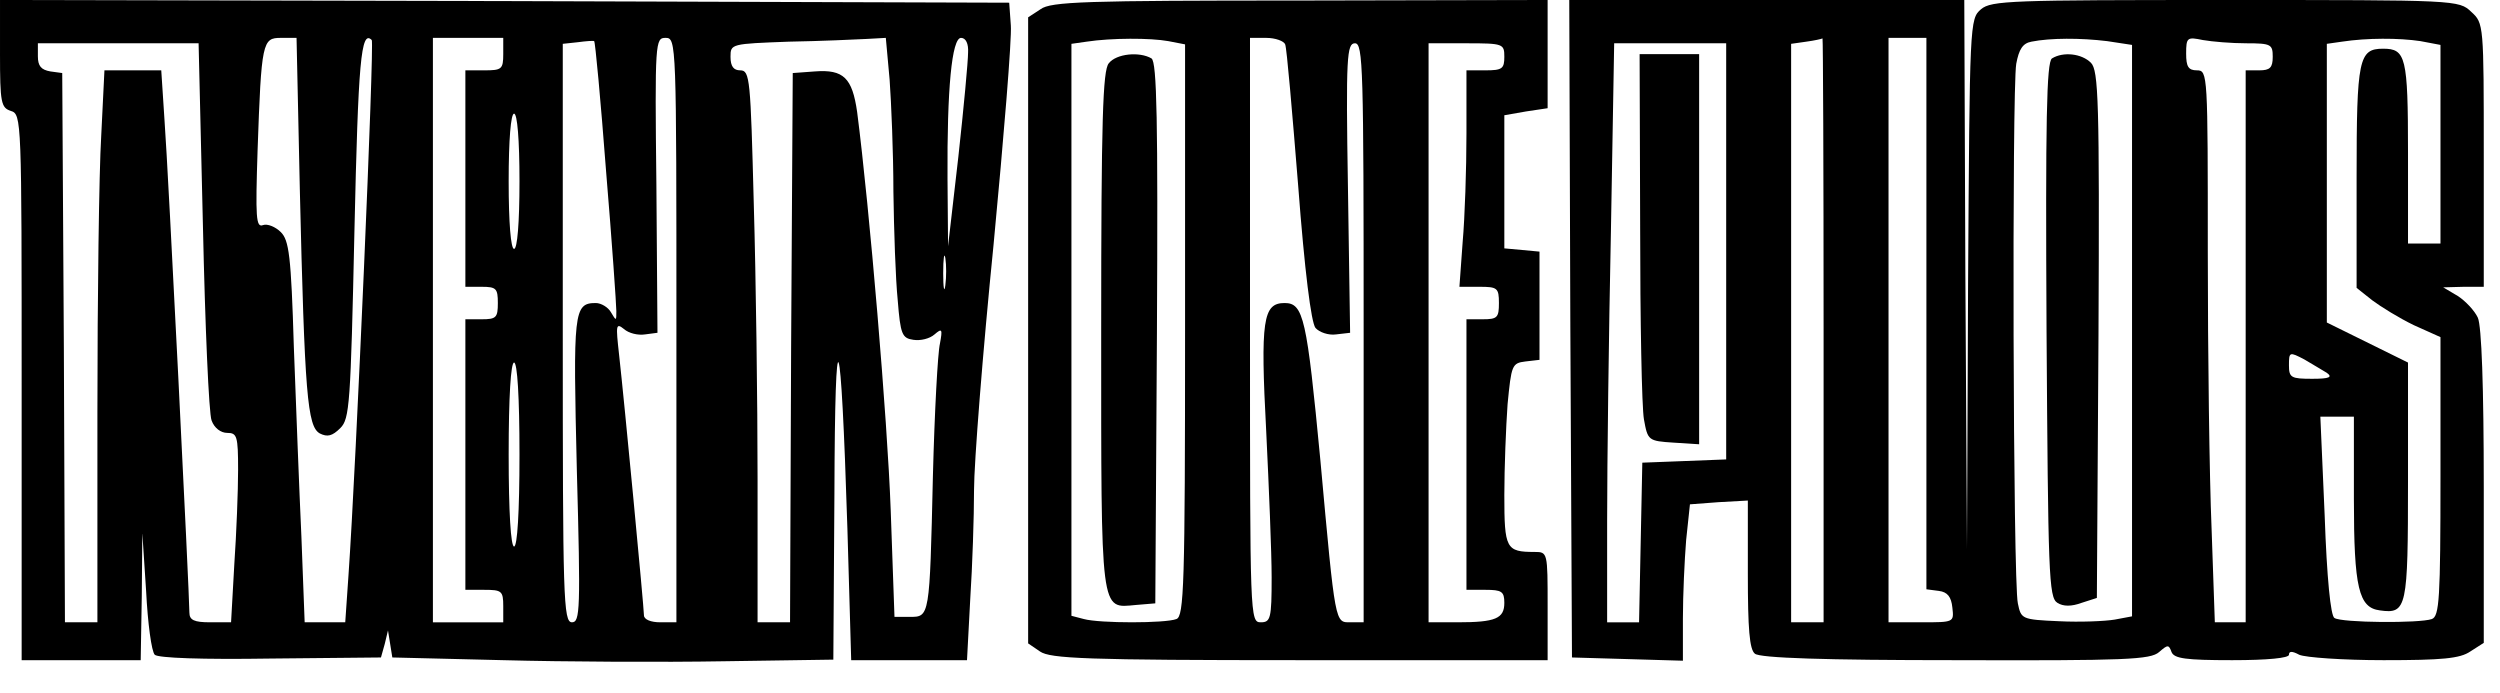 <?xml version="1.0" standalone="no"?>
<!DOCTYPE svg PUBLIC "-//W3C//DTD SVG 20010904//EN"
 "http://www.w3.org/TR/2001/REC-SVG-20010904/DTD/svg10.dtd">
<svg version="1.0" xmlns="http://www.w3.org/2000/svg"
 width="462pt" height="128pt" viewBox="0 0 462 128"
 preserveAspectRatio="xMidYMid meet">
<g transform="translate(0,128) scale(0.1,-0.1)"
fill="#000000" stroke="none">
<path d="M0 1181 c0 -91 2 -100 20 -106 20 -6 20 -15 20 -511 l0 -504 110 0
110 0 2 118 1 117 7 -107 c3 -60 10 -112 16 -118 6 -6 88 -9 214 -7 l204 2 7
25 6 25 4 -25 4 -25 205 -5 c113 -3 296 -4 408 -2 l202 3 2 307 c1 347 12 319
24 -65 l7 -243 107 0 107 0 6 113 c4 61 7 152 7 202 0 49 16 253 36 452 19
200 34 382 32 406 l-3 42 -932 3 -933 2 0 -99z m554 -248 c9 -383 14 -441 37
-454 14 -7 23 -5 38 10 17 17 19 43 26 365 7 312 12 372 32 352 5 -5 -29 -789
-43 -989 l-6 -87 -38 0 -37 0 -6 158 c-4 86 -10 244 -14 351 -5 169 -9 197
-24 212 -10 10 -25 16 -33 13 -13 -5 -14 14 -10 138 7 201 9 208 43 208 l29 0
6 -277z m376 247 c0 -28 -3 -30 -35 -30 l-35 0 0 -200 0 -200 30 0 c27 0 30
-3 30 -30 0 -27 -3 -30 -30 -30 l-30 0 0 -250 0 -250 35 0 c32 0 35 -2 35 -30
l0 -30 -65 0 -65 0 0 540 0 540 65 0 65 0 0 -30z m190 -216 c11 -132 19 -248
19 -259 0 -18 0 -19 -10 -2 -5 9 -18 17 -28 17 -41 0 -42 -16 -35 -309 7 -258
6 -281 -9 -281 -16 0 -17 44 -17 534 l0 535 28 3 c15 2 28 3 30 2 2 -1 12
-109 22 -240z m130 -294 l0 -540 -30 0 c-17 0 -30 5 -30 13 0 14 -36 393 -46
482 -6 54 -6 59 9 47 9 -8 26 -12 39 -10 l23 3 -2 273 c-3 266 -2 272 17 272
20 0 20 -7 20 -540z m394 463 c3 -42 7 -135 7 -207 1 -72 4 -162 8 -201 5 -63
8 -70 29 -73 13 -2 30 2 39 10 14 12 15 10 10 -17 -4 -16 -10 -127 -13 -245
-6 -262 -6 -260 -43 -260 l-28 0 -7 198 c-6 166 -39 557 -62 735 -9 63 -25 79
-78 75 l-41 -3 -3 -507 -2 -508 -30 0 -30 0 0 263 c0 144 -3 373 -7 510 -6
231 -7 247 -25 247 -12 0 -18 7 -18 25 0 24 1 24 108 28 59 1 123 4 143 5 l36
2 7 -77z m145 50 c0 -16 -8 -102 -18 -193 l-19 -165 -1 125 c-1 166 8 260 25
260 9 0 14 -11 13 -27z m-1414 -320 c4 -186 11 -348 16 -360 5 -14 17 -23 29
-23 18 0 20 -6 20 -68 0 -38 -3 -117 -7 -175 l-6 -107 -39 0 c-29 0 -38 4 -38
18 0 33 -39 817 -46 910 l-6 92 -52 0 -53 0 -6 -122 c-4 -66 -7 -296 -7 -510
l0 -388 -30 0 -30 0 -2 507 -3 508 -22 3 c-17 3 -23 10 -23 28 l0 24 149 0
148 0 8 -337z m585 82 c0 -77 -4 -125 -10 -125 -6 0 -10 48 -10 125 0 77 4
125 10 125 6 0 10 -48 10 -125z m787 -192 c-2 -16 -4 -5 -4 22 0 28 2 40 4 28
2 -13 2 -35 0 -50z m-787 -313 c0 -107 -4 -170 -10 -170 -6 0 -10 63 -10 170
0 107 4 170 10 170 6 0 10 -63 10 -170z"/>
<path d="M1923 1263 l-23 -15 0 -579 0 -578 22 -15 c19 -13 84 -16 480 -16
l458 0 0 100 c0 99 0 100 -24 100 -53 0 -56 6 -56 105 0 50 3 126 6 168 7 72
8 76 33 79 l26 3 0 100 0 100 -32 3 -33 3 0 123 0 123 40 7 40 6 0 100 0 100
-457 -1 c-398 0 -461 -2 -480 -16z m236 -59 l31 -6 0 -528 c0 -472 -2 -529
-16 -534 -20 -8 -142 -8 -171 0 l-23 6 0 529 0 528 28 4 c46 7 118 7 151 1z
m216 -6 c3 -7 13 -125 24 -261 12 -158 24 -253 32 -263 7 -8 24 -14 38 -12
l26 3 -4 268 c-4 243 -2 267 13 267 15 0 16 -45 16 -535 l0 -535 -24 0 c-29 0
-28 -8 -56 300 -25 262 -31 290 -66 290 -40 0 -45 -31 -34 -238 5 -103 10
-224 10 -269 0 -76 -2 -83 -20 -83 -20 0 -20 7 -20 540 l0 540 30 0 c17 0 33
-6 35 -12z m405 -23 c0 -22 -4 -25 -35 -25 l-35 0 0 -117 c0 -65 -3 -155 -7
-200 l-6 -83 37 0 c33 0 36 -2 36 -30 0 -27 -3 -30 -30 -30 l-30 0 0 -250 0
-250 35 0 c30 0 35 -3 35 -24 0 -29 -16 -36 -86 -36 l-54 0 0 535 0 535 70 0
c68 0 70 -1 70 -25z"/>
<path d="M2049 1163 c-11 -13 -14 -103 -14 -493 0 -530 -2 -514 64 -508 l36 3
3 499 c2 393 0 501 -10 508 -22 13 -65 9 -79 -9z"/>
<path d="M2902 673 l3 -608 103 -3 102 -3 0 78 c0 43 3 108 6 145 l7 66 53 4
54 3 0 -136 c0 -101 3 -139 13 -147 9 -8 129 -12 371 -12 316 -1 360 1 376 15
16 14 18 14 23 0 5 -12 26 -15 112 -15 66 0 105 4 105 10 0 7 6 7 19 0 11 -5
81 -10 156 -10 108 0 141 3 160 16 l25 16 0 289 c0 184 -4 297 -11 312 -6 13
-23 31 -37 40 l-27 16 38 1 37 0 0 243 c0 242 0 244 -23 265 -23 22 -26 22
-454 22 -396 0 -433 -1 -452 -17 -21 -18 -21 -23 -24 -508 l-2 -490 -3 508 -2
507 -365 0 -365 0 2 -607z m468 -3 l0 -540 -30 0 -30 0 0 534 0 535 28 4 c15
2 28 5 30 6 1 0 2 -242 2 -539z m190 31 l0 -510 23 -3 c16 -2 23 -11 25 -31 3
-27 3 -27 -57 -27 l-61 0 0 540 0 540 35 0 35 0 0 -509z m334 503 l46 -7 0
-528 0 -528 -32 -6 c-18 -3 -64 -5 -103 -3 -69 3 -70 4 -76 33 -9 39 -11 948
-3 997 5 27 12 38 28 41 35 7 91 7 140 1z m257 -4 c46 0 49 -2 49 -25 0 -20
-5 -25 -25 -25 l-25 0 0 -510 0 -510 -28 0 -29 0 -6 173 c-4 94 -7 324 -7 510
0 330 0 337 -20 337 -16 0 -20 7 -20 31 0 30 2 31 31 25 17 -3 53 -6 80 -6z
m322 4 l37 -7 0 -183 0 -184 -30 0 -30 0 0 168 c0 177 -4 192 -46 192 -45 0
-49 -19 -49 -237 l0 -205 29 -23 c16 -12 50 -33 77 -46 l49 -22 0 -258 c0
-225 -2 -258 -16 -263 -22 -8 -167 -7 -180 2 -7 4 -14 74 -18 189 l-8 183 31
0 31 0 0 -152 c0 -165 9 -201 48 -206 50 -7 52 4 52 239 l0 219 -75 37 -75 37
0 258 0 257 28 4 c46 7 105 7 145 1z m-1283 -389 l0 -384 -77 -3 -78 -3 -3
-148 -3 -147 -29 0 -30 0 0 188 c0 104 3 345 7 535 l6 347 104 0 103 0 0 -385z
m1110 -224 c11 -8 5 -11 -27 -11 -39 0 -43 2 -43 25 0 25 1 25 28 11 15 -9 34
-20 42 -25z"/>
<path d="M3792 1172 c-10 -7 -12 -114 -10 -502 3 -451 4 -494 20 -504 11 -7
26 -7 45 0 l28 9 3 487 c2 432 0 488 -14 502 -17 17 -51 21 -72 8z"/>
<path d="M3031 863 c0 -175 3 -336 7 -358 7 -39 8 -40 55 -43 l47 -3 0 360 0
361 -55 0 -55 0 1 -317z"/>
</g>
</svg>
